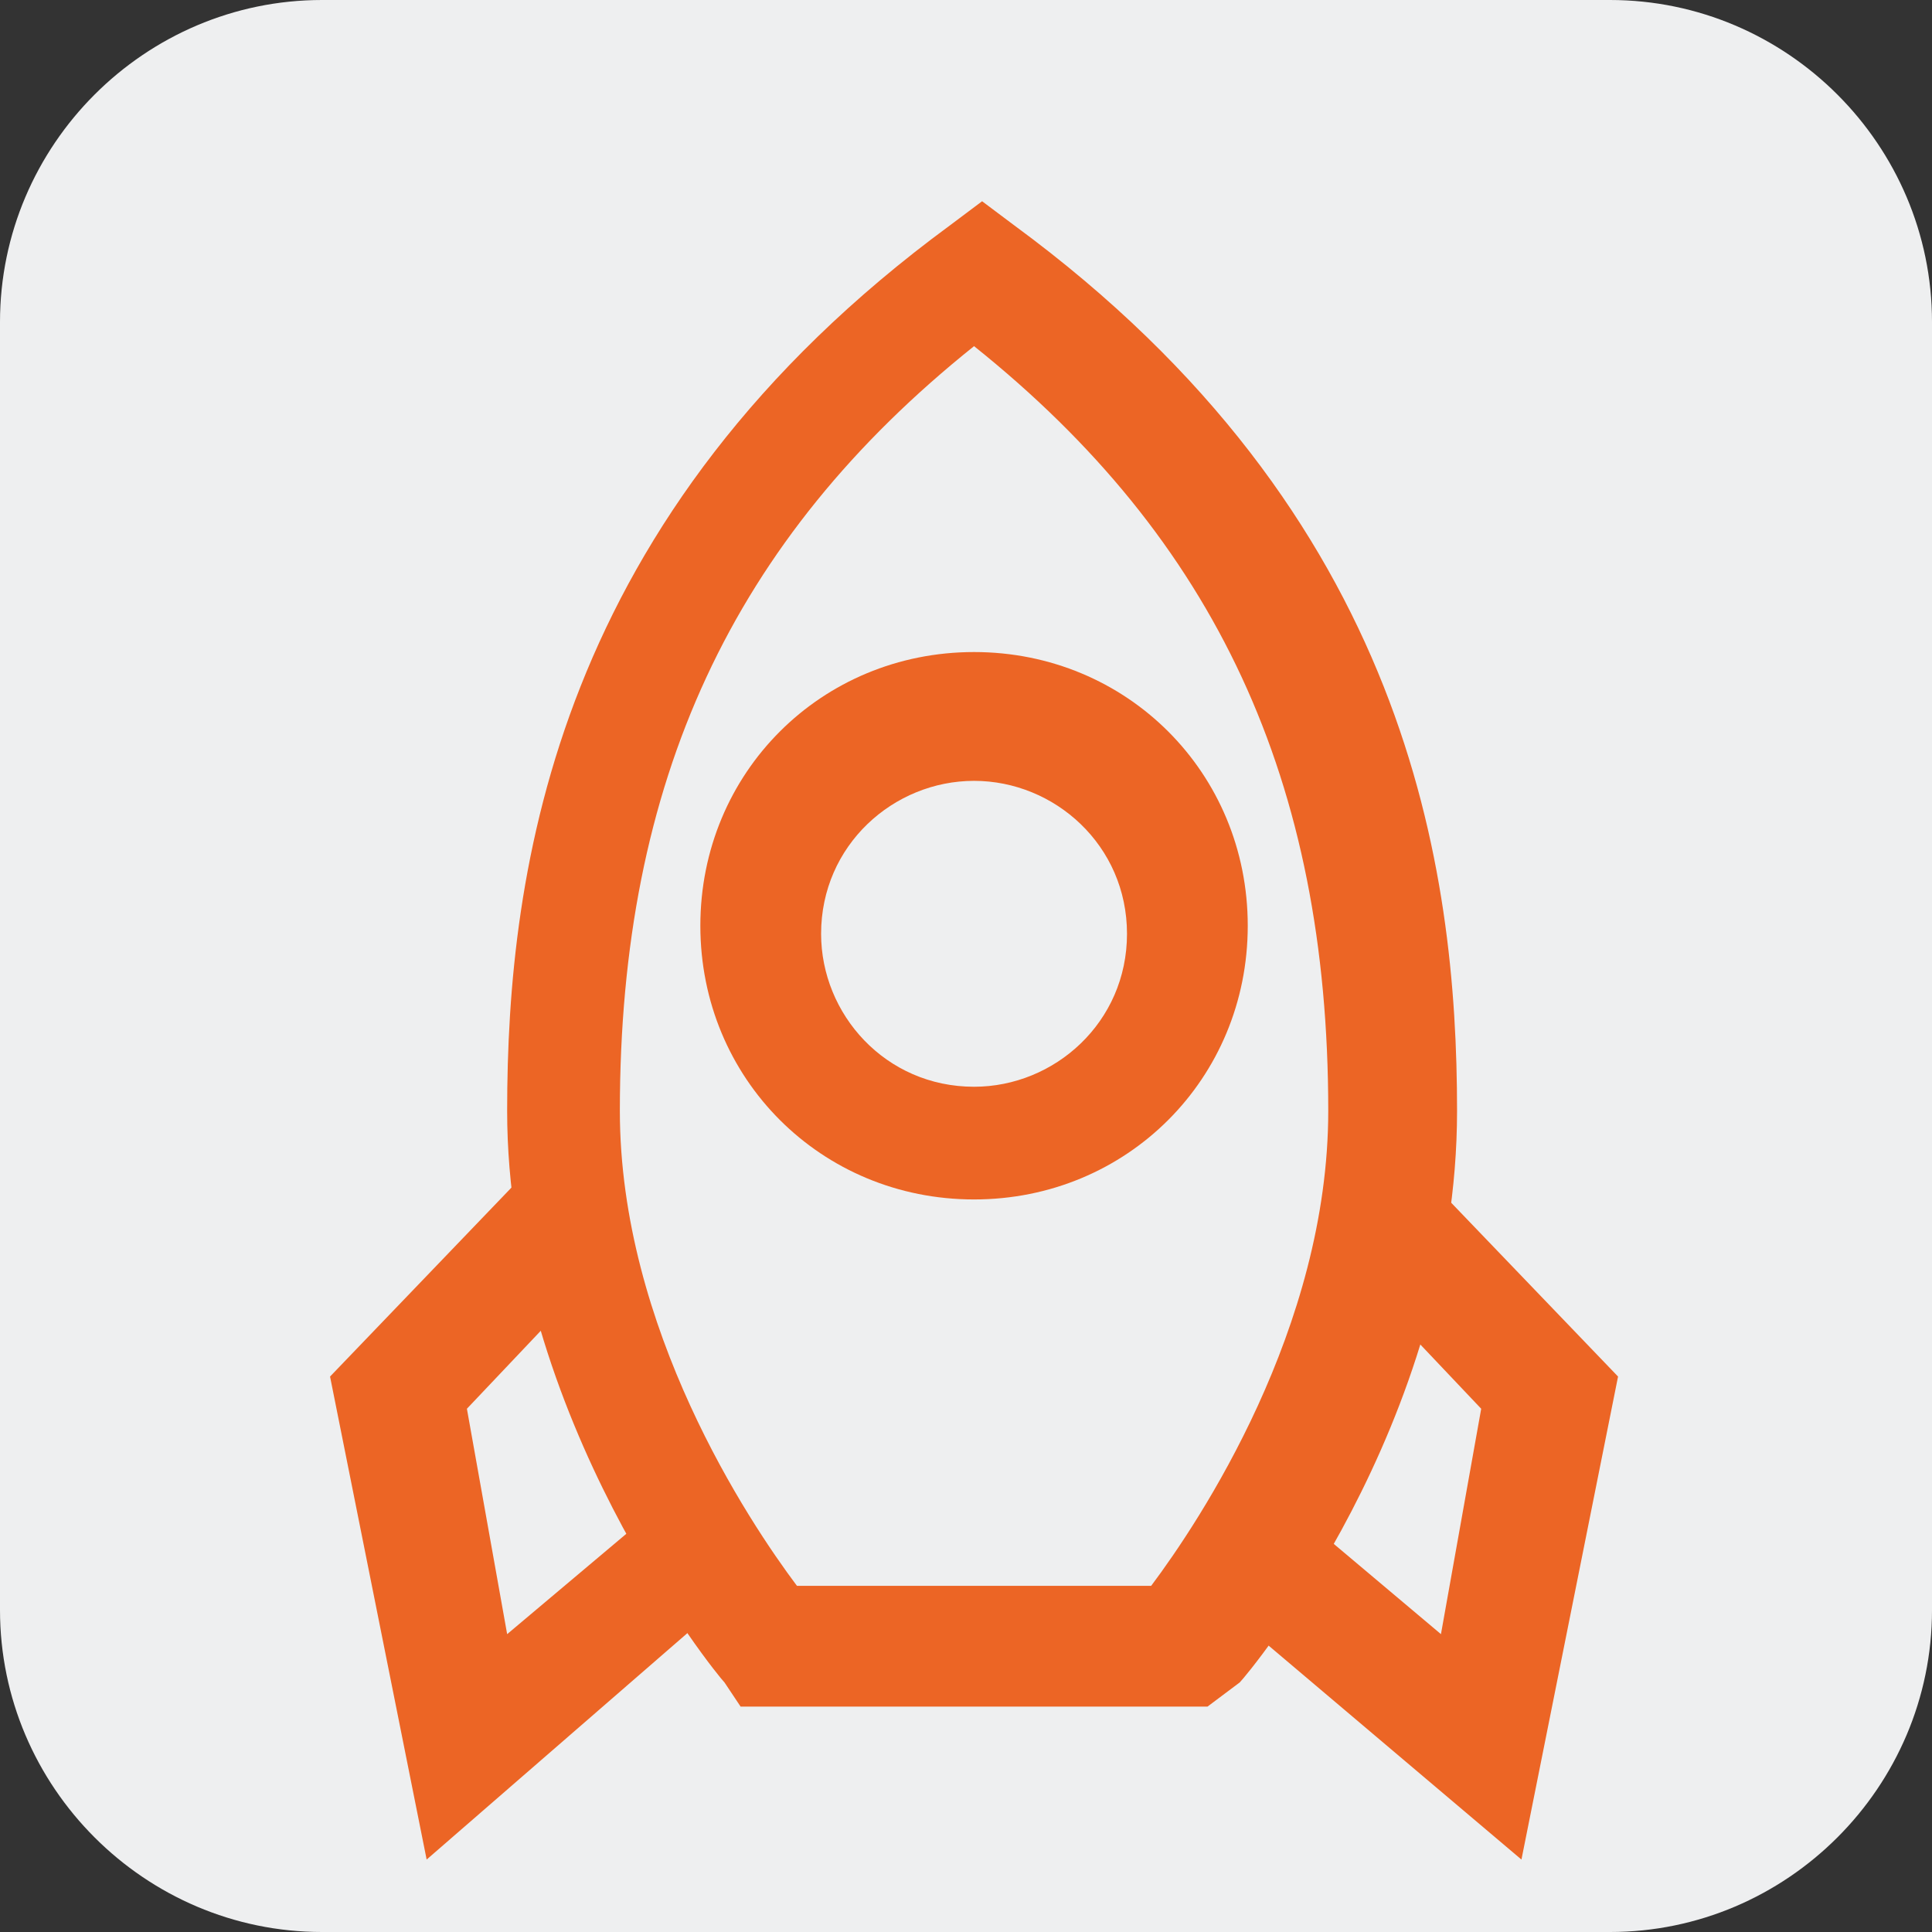<?xml version="1.0" encoding="utf-8"?>
<!-- Generator: Adobe Illustrator 24.0.0, SVG Export Plug-In . SVG Version: 6.00 Build 0)  -->
<svg version="1.1" id="Layer_1" xmlns="http://www.w3.org/2000/svg" xmlns:xlink="http://www.w3.org/1999/xlink" x="0px" y="0px"
	 viewBox="0 0 24 24" style="enable-background:new 0 0 24 24;" xml:space="preserve">
<rect x="0" y="0" width="24" height="24" fill="#333333" stroke="none"/>
<style type="text/css">
	.st0{fill:#EEEFF0;}
	.st1{fill:#EC6525;}
</style>
<path class="st0" d="M4,0h16c2.2,0,4,1.8,4,4v16c0,2.2-1.8,4-4,4H4c-2.2,0-4-1.8-4-4V4C0,1.8,1.8,0,4,0z"/>
<g>
	<g>
		<g>
			<polygon class="st1" points="5.3,23.1 4.1,17.1 6.5,14.6 7.6,15.6 5.8,17.5 6.3,20.3 8.2,18.7 9.1,19.8 			"/>
		</g>
		<g>
			<path class="st1" d="M15,21.2H9.2l-0.2-0.3c-0.1-0.1-2.7-3.3-2.7-7.1c0-3,0.6-7.4,5.5-11l0.4-0.3l0.4,0.3c4.9,3.6,5.5,8,5.5,11
				c0,3.9-2.6,7-2.7,7.1L15,21.2z M12.1,19.7h2.2c0.6-0.8,2.2-3.2,2.2-5.9c0-4.1-1.4-7.1-4.4-9.5c-3,2.4-4.4,5.4-4.4,9.5
				c0,2.7,1.6,5.1,2.2,5.9H12.1z"/>
		</g>
		<g>
			<polygon class="st1" points="18.9,23.1 15,19.8 16,18.7 17.9,20.3 18.4,17.5 16.6,15.6 17.7,14.6 20.1,17.1 			"/>
		</g>
	</g>
	<g>
		<path class="st1" d="M12.1,14.9c-1.9,0-3.4-1.5-3.4-3.4c0-1.9,1.5-3.4,3.4-3.4c1.9,0,3.4,1.5,3.4,3.4C15.5,13.4,14,14.9,12.1,14.9
			z M12.1,9.7c-1,0-1.9,0.8-1.9,1.9c0,1,0.8,1.9,1.9,1.9c1,0,1.9-0.8,1.9-1.9C14,10.5,13.1,9.7,12.1,9.7z"/>
	</g>
</g>
</svg>
